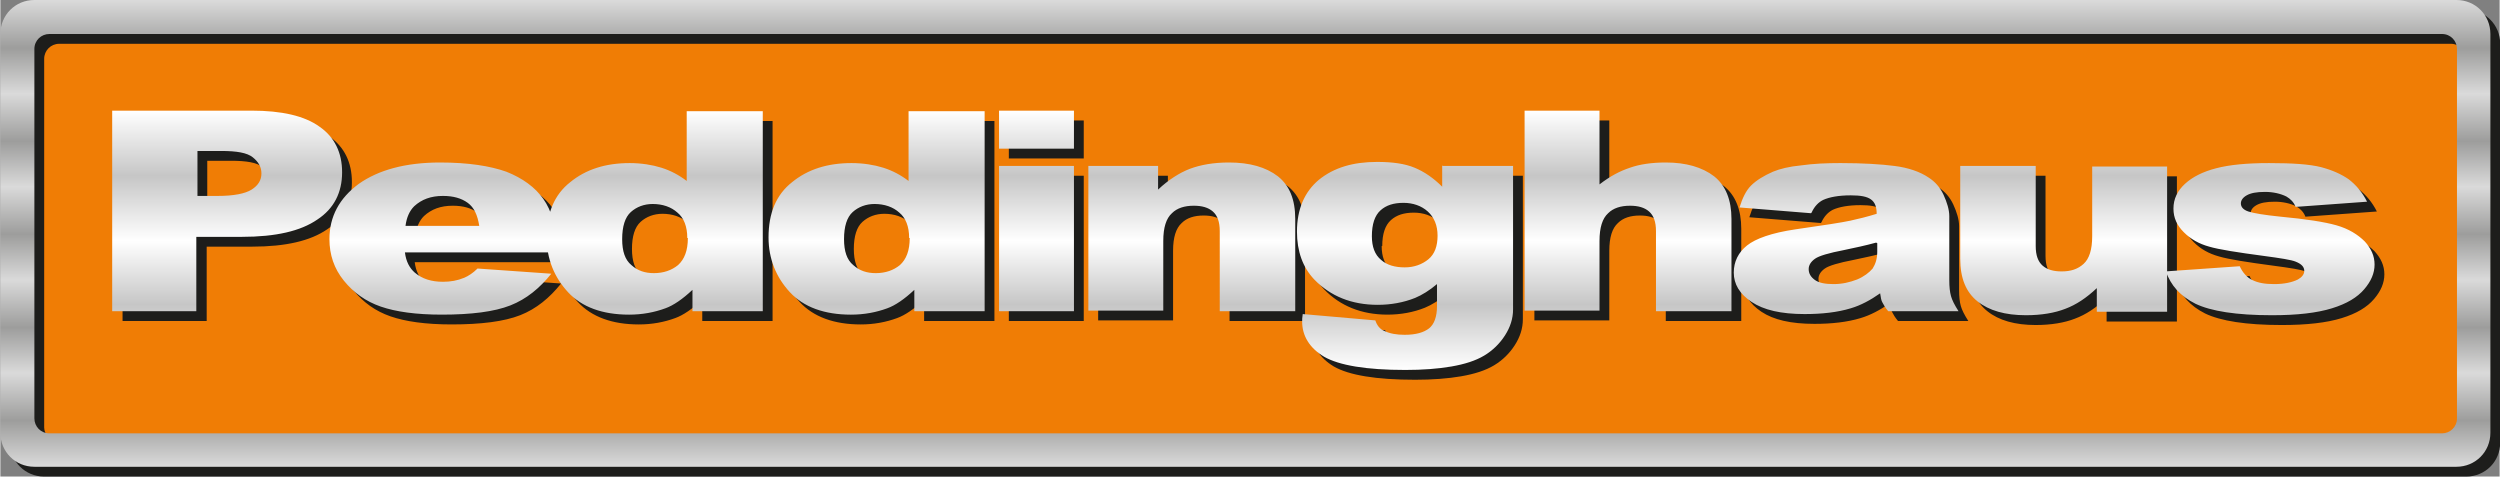 <?xml version="1.0" encoding="UTF-8"?>
<!DOCTYPE svg PUBLIC "-//W3C//DTD SVG 1.1//EN" "http://www.w3.org/Graphics/SVG/1.1/DTD/svg11.dtd">
<!-- Creator: CorelDRAW -->
<svg xmlns="http://www.w3.org/2000/svg" xml:space="preserve" width="51.42mm" height="9.802mm" style="shape-rendering:geometricPrecision; text-rendering:geometricPrecision; image-rendering:optimizeQuality; fill-rule:evenodd; clip-rule:evenodd"
viewBox="0 0 4.337 0.827"
 xmlns:xlink="http://www.w3.org/1999/xlink">
 <rect x="0" y="0" width="4.337" height="0.827" fill="#808080" stroke="none"/>
 <defs>
  <style type="text/css">
   <![CDATA[
    .fil1 {fill:#F07D05}
    .fil0 {fill:#1D1D1B;fill-rule:nonzero}
    .fil3 {fill:url(#id0);fill-rule:nonzero}
    .fil2 {fill:url(#id1);fill-rule:nonzero}
   ]]>
  </style>
  <linearGradient id="id0" gradientUnits="userSpaceOnUse" x1="2.157" y1="0.192" x2="2.157" y2="0.642">
   <stop offset="0" style="stop-color:white"/>
   <stop offset="0.251" style="stop-color:#C6C6C6"/>
   <stop offset="0.502" style="stop-color:white"/>
   <stop offset="0.749" style="stop-color:#C6C6C6"/>
   <stop offset="1" style="stop-color:white"/>
  </linearGradient>
  <linearGradient id="id1" gradientUnits="userSpaceOnUse" x1="2.16" y1="0" x2="2.16" y2="0.81">
   <stop offset="0" style="stop-color:#DADADA"/>
   <stop offset="0.102" style="stop-color:#9D9D9C"/>
   <stop offset="0.2" style="stop-color:#DADADA"/>
   <stop offset="0.302" style="stop-color:#9D9D9C"/>
   <stop offset="0.4" style="stop-color:#DADADA"/>
   <stop offset="0.502" style="stop-color:#9D9D9C"/>
   <stop offset="0.6" style="stop-color:#DADADA"/>
   <stop offset="0.702" style="stop-color:#9D9D9C"/>
   <stop offset="0.8" style="stop-color:#DADADA"/>
   <stop offset="0.902" style="stop-color:#9D9D9C"/>
   <stop offset="1" style="stop-color:#DADADA"/>
  </linearGradient>
 </defs>
 <g id="Layer_x0020_1">
  <g id="_120564208">
   <path id="_120563704" class="fil0" d="M0.076 0.017l4.203 0c0.033,0 0.059,0.026 0.059,0.059l0 0.692c0,0.033 -0.026,0.059 -0.059,0.059l-4.203 0c-0.033,0 -0.059,-0.026 -0.059,-0.059l0 -0.692c0,-0.033 0.026,-0.059 0.059,-0.059z"/>
   <rect id="_120563848" class="fil1" x="0.076" y="0.076" width="4.203" height="0.692" rx="0.026" ry="0.026"/>
   <path id="_120563944" class="fil2" d="M0.059 0l4.203 0c0.033,0 0.059,0.026 0.059,0.059l0 0.692c0,0.033 -0.026,0.059 -0.059,0.059l-4.203 0c-0.033,0 -0.059,-0.026 -0.059,-0.059l0 -0.692c0,-0.033 0.026,-0.059 0.059,-0.059zm0.026 0.059c-0.014,0 -0.026,0.011 -0.026,0.026l0 0.641c0,0.014 0.011,0.026 0.026,0.026l4.152 0c0.014,0 0.026,-0.011 0.026,-0.026l0 -0.641c0,-0.014 -0.011,-0.026 -0.026,-0.026l-4.152 0z"/>
   <path id="_120564064" class="fil0" d="M0.212 0.209l0.241 0c0.052,0 0.092,0.009 0.118,0.028 0.026,0.018 0.039,0.045 0.039,0.079 0,0.035 -0.014,0.063 -0.043,0.082 -0.029,0.02 -0.072,0.03 -0.13,0.03l-0.079 0 0 0.129 -0.146 0 0 -0.348zm0.146 0.148l0.036 0c0.028,0 0.048,-0.004 0.059,-0.011 0.011,-0.007 0.017,-0.016 0.017,-0.028 0,-0.011 -0.005,-0.02 -0.015,-0.028 -0.01,-0.008 -0.028,-0.011 -0.055,-0.011l-0.041 0 0 0.078zm0.622 0.098l-0.261 0c0.002,0.016 0.008,0.027 0.017,0.035 0.013,0.011 0.029,0.016 0.049,0.016 0.013,0 0.025,-0.002 0.037,-0.007 0.007,-0.003 0.015,-0.008 0.023,-0.016l0.128 0.009c-0.02,0.025 -0.043,0.044 -0.071,0.055 -0.028,0.011 -0.068,0.016 -0.119,0.016 -0.045,0 -0.08,-0.005 -0.106,-0.014 -0.026,-0.009 -0.047,-0.024 -0.064,-0.045 -0.017,-0.021 -0.025,-0.045 -0.025,-0.072 0,-0.039 0.017,-0.071 0.051,-0.096 0.034,-0.024 0.081,-0.037 0.141,-0.037 0.049,0 0.087,0.006 0.115,0.016 0.028,0.011 0.05,0.027 0.064,0.047 0.015,0.021 0.022,0.048 0.022,0.081l0 0.011zm-0.132 -0.046c-0.003,-0.019 -0.009,-0.032 -0.02,-0.04 -0.011,-0.008 -0.025,-0.012 -0.043,-0.012 -0.021,0 -0.037,0.006 -0.05,0.018 -0.008,0.008 -0.013,0.019 -0.015,0.034l0.128 0zm0.492 -0.2l0 0.348 -0.122 0 0 -0.037c-0.017,0.016 -0.033,0.027 -0.047,0.032 -0.019,0.007 -0.04,0.011 -0.063,0.011 -0.046,0 -0.082,-0.013 -0.106,-0.039 -0.024,-0.026 -0.037,-0.058 -0.037,-0.095 0,-0.042 0.013,-0.074 0.041,-0.096 0.027,-0.022 0.061,-0.033 0.103,-0.033 0.02,0 0.039,0.003 0.055,0.008 0.017,0.005 0.031,0.013 0.044,0.023l0 -0.121 0.132 0zm-0.131 0.221c0,-0.02 -0.006,-0.035 -0.017,-0.044 -0.011,-0.01 -0.026,-0.015 -0.043,-0.015 -0.015,0 -0.028,0.005 -0.038,0.014 -0.01,0.009 -0.015,0.025 -0.015,0.047 0,0.021 0.005,0.036 0.016,0.045 0.011,0.01 0.024,0.014 0.039,0.014 0.017,0 0.031,-0.005 0.042,-0.014 0.011,-0.01 0.017,-0.025 0.017,-0.047zm0.516 -0.221l0 0.348 -0.122 0 0 -0.037c-0.017,0.016 -0.033,0.027 -0.047,0.032 -0.019,0.007 -0.04,0.011 -0.063,0.011 -0.046,0 -0.082,-0.013 -0.106,-0.039 -0.024,-0.026 -0.037,-0.058 -0.037,-0.095 0,-0.042 0.013,-0.074 0.041,-0.096 0.027,-0.022 0.061,-0.033 0.103,-0.033 0.02,0 0.039,0.003 0.055,0.008 0.017,0.005 0.031,0.013 0.044,0.023l0 -0.121 0.132 0zm-0.131 0.221c0,-0.02 -0.006,-0.035 -0.017,-0.044 -0.011,-0.01 -0.026,-0.015 -0.043,-0.015 -0.015,0 -0.028,0.005 -0.038,0.014 -0.01,0.009 -0.015,0.025 -0.015,0.047 0,0.021 0.005,0.036 0.016,0.045 0.011,0.01 0.024,0.014 0.039,0.014 0.017,0 0.031,-0.005 0.042,-0.014 0.011,-0.01 0.017,-0.025 0.017,-0.047zm0.156 -0.221l0.13 0 0 0.066 -0.13 0 0 -0.066zm0 0.096l0.13 0 0 0.252 -0.13 0 0 -0.252zm0.155 0l0.121 0 0 0.041c0.018,-0.017 0.037,-0.029 0.055,-0.036 0.019,-0.007 0.041,-0.011 0.068,-0.011 0.036,0 0.064,0.008 0.085,0.024 0.02,0.016 0.03,0.04 0.03,0.074l0 0.16 -0.131 0 0 -0.139c0,-0.016 -0.004,-0.027 -0.012,-0.034 -0.008,-0.007 -0.019,-0.01 -0.033,-0.01 -0.016,0 -0.029,0.004 -0.038,0.013 -0.01,0.009 -0.015,0.025 -0.015,0.048l0 0.121 -0.13 0 0 -0.252zm0.615 0l0.122 0 0 0.238 0 0.011c0,0.016 -0.005,0.031 -0.014,0.045 -0.009,0.014 -0.021,0.026 -0.036,0.035 -0.015,0.009 -0.034,0.015 -0.057,0.019 -0.023,0.004 -0.05,0.006 -0.08,0.006 -0.068,0 -0.115,-0.008 -0.141,-0.023 -0.025,-0.015 -0.038,-0.036 -0.038,-0.061 0,-0.003 0,-0.007 0.001,-0.013l0.126 0.011c0.003,0.009 0.008,0.015 0.015,0.018 0.01,0.005 0.022,0.007 0.036,0.007 0.019,0 0.033,-0.004 0.042,-0.011 0.009,-0.007 0.014,-0.02 0.014,-0.039l0 -0.038c-0.013,0.011 -0.026,0.019 -0.038,0.024 -0.02,0.008 -0.042,0.012 -0.065,0.012 -0.045,0 -0.082,-0.015 -0.11,-0.044 -0.02,-0.021 -0.03,-0.049 -0.03,-0.083 0,-0.039 0.013,-0.069 0.038,-0.09 0.026,-0.021 0.059,-0.031 0.101,-0.031 0.027,0 0.048,0.003 0.065,0.01 0.017,0.007 0.033,0.018 0.048,0.033l0 -0.037zm-0.123 0.122c0,0.018 0.005,0.032 0.016,0.041 0.01,0.009 0.024,0.013 0.041,0.013 0.016,0 0.03,-0.005 0.041,-0.014 0.011,-0.009 0.017,-0.023 0.017,-0.041 0,-0.018 -0.006,-0.032 -0.017,-0.042 -0.011,-0.01 -0.026,-0.015 -0.042,-0.015 -0.017,0 -0.03,0.004 -0.04,0.013 -0.01,0.009 -0.015,0.024 -0.015,0.045zm0.265 -0.218l0.13 0 0 0.128c0.018,-0.014 0.035,-0.023 0.053,-0.029 0.017,-0.006 0.038,-0.009 0.062,-0.009 0.035,0 0.063,0.008 0.084,0.024 0.02,0.016 0.03,0.041 0.03,0.074l0 0.16 -0.131 0 0 -0.139c0,-0.016 -0.004,-0.027 -0.012,-0.034 -0.008,-0.007 -0.019,-0.01 -0.033,-0.01 -0.016,0 -0.029,0.004 -0.038,0.013 -0.01,0.009 -0.015,0.025 -0.015,0.048l0 0.121 -0.13 0 0 -0.348zm0.497 0.178l-0.124 -0.01c0.005,-0.016 0.011,-0.029 0.02,-0.038 0.009,-0.009 0.022,-0.017 0.038,-0.024 0.012,-0.005 0.028,-0.009 0.049,-0.011 0.021,-0.003 0.044,-0.004 0.068,-0.004 0.039,0 0.07,0.002 0.094,0.005 0.024,0.003 0.044,0.01 0.059,0.02 0.011,0.007 0.02,0.017 0.026,0.03 0.006,0.013 0.01,0.026 0.01,0.037l0 0.111c0,0.012 0.001,0.021 0.003,0.028 0.002,0.007 0.006,0.015 0.013,0.026l-0.122 0c-0.005,-0.006 -0.008,-0.011 -0.01,-0.015 -0.002,-0.003 -0.003,-0.009 -0.004,-0.016 -0.017,0.012 -0.034,0.021 -0.051,0.026 -0.023,0.007 -0.05,0.01 -0.08,0.01 -0.041,0 -0.071,-0.007 -0.092,-0.021 -0.021,-0.014 -0.031,-0.031 -0.031,-0.051 0,-0.019 0.008,-0.035 0.023,-0.047 0.015,-0.012 0.043,-0.022 0.084,-0.028 0.049,-0.007 0.081,-0.012 0.095,-0.015 0.014,-0.003 0.03,-0.007 0.046,-0.012 0,-0.012 -0.003,-0.02 -0.01,-0.025 -0.007,-0.005 -0.018,-0.007 -0.035,-0.007 -0.021,0 -0.037,0.003 -0.048,0.008 -0.008,0.004 -0.015,0.011 -0.02,0.022zm0.113 0.051c-0.018,0.005 -0.037,0.009 -0.056,0.013 -0.026,0.005 -0.043,0.01 -0.05,0.015 -0.007,0.005 -0.011,0.011 -0.011,0.018 0,0.008 0.004,0.014 0.011,0.019 0.007,0.005 0.018,0.007 0.032,0.007 0.015,0 0.028,-0.003 0.041,-0.008 0.012,-0.005 0.021,-0.012 0.027,-0.019 0.005,-0.008 0.008,-0.017 0.008,-0.029l0 -0.015zm0.505 0.12l-0.122 0 0 -0.041c-0.018,0.017 -0.036,0.029 -0.055,0.036 -0.018,0.007 -0.041,0.011 -0.068,0.011 -0.036,0 -0.064,-0.008 -0.084,-0.024 -0.02,-0.016 -0.03,-0.04 -0.03,-0.074l0 -0.161 0.131 0 0 0.139c0,0.016 0.004,0.027 0.012,0.034 0.008,0.007 0.019,0.01 0.033,0.01 0.016,0 0.028,-0.004 0.038,-0.013 0.01,-0.009 0.015,-0.025 0.015,-0.048l0 -0.121 0.13 0 0 0.252zm-0.003 -0.07l0.129 -0.009c0.005,0.011 0.013,0.02 0.022,0.024 0.01,0.005 0.022,0.007 0.038,0.007 0.017,0 0.031,-0.003 0.041,-0.008 0.007,-0.004 0.011,-0.009 0.011,-0.015 0,-0.007 -0.005,-0.012 -0.015,-0.016 -0.007,-0.003 -0.026,-0.006 -0.056,-0.01 -0.045,-0.006 -0.077,-0.011 -0.094,-0.016 -0.018,-0.005 -0.032,-0.013 -0.044,-0.025 -0.012,-0.012 -0.018,-0.025 -0.018,-0.041 0,-0.017 0.007,-0.031 0.02,-0.043 0.013,-0.012 0.031,-0.021 0.054,-0.027 0.023,-0.006 0.053,-0.009 0.092,-0.009 0.041,0 0.07,0.002 0.09,0.007 0.019,0.005 0.035,0.012 0.048,0.021 0.013,0.01 0.024,0.023 0.032,0.039l-0.124 0.009c-0.003,-0.008 -0.009,-0.014 -0.016,-0.018 -0.01,-0.005 -0.023,-0.008 -0.037,-0.008 -0.015,0 -0.025,0.002 -0.032,0.006 -0.007,0.004 -0.01,0.009 -0.01,0.014 0,0.006 0.004,0.011 0.013,0.014 0.009,0.003 0.027,0.006 0.056,0.009 0.043,0.004 0.076,0.009 0.097,0.015 0.021,0.006 0.037,0.016 0.049,0.028 0.011,0.012 0.017,0.025 0.017,0.04 0,0.015 -0.006,0.029 -0.018,0.043 -0.012,0.014 -0.03,0.025 -0.056,0.033 -0.026,0.008 -0.06,0.012 -0.104,0.012 -0.062,0 -0.106,-0.007 -0.133,-0.02 -0.026,-0.013 -0.043,-0.032 -0.051,-0.056z"/>
   <path id="_120564160" class="fil3" d="M0.195 0.192l0.241 0c0.052,0 0.092,0.009 0.118,0.028 0.026,0.018 0.039,0.045 0.039,0.079 0,0.035 -0.014,0.063 -0.043,0.082 -0.029,0.02 -0.072,0.03 -0.131,0.03l-0.079 0 0 0.129 -0.146 0 0 -0.348zm0.146 0.148l0.036 0c0.028,0 0.048,-0.004 0.059,-0.011 0.011,-0.007 0.017,-0.016 0.017,-0.028 0,-0.011 -0.005,-0.02 -0.015,-0.028 -0.01,-0.008 -0.028,-0.011 -0.055,-0.011l-0.041 0 0 0.078zm0.622 0.098l-0.261 0c0.002,0.016 0.008,0.027 0.017,0.035 0.013,0.011 0.029,0.016 0.049,0.016 0.013,0 0.025,-0.002 0.037,-0.007 0.007,-0.003 0.015,-0.008 0.023,-0.016l0.128 0.009c-0.02,0.025 -0.043,0.044 -0.071,0.055 -0.028,0.011 -0.068,0.016 -0.119,0.016 -0.045,0 -0.08,-0.005 -0.106,-0.014 -0.026,-0.009 -0.047,-0.024 -0.064,-0.045 -0.017,-0.021 -0.025,-0.045 -0.025,-0.072 0,-0.039 0.017,-0.071 0.051,-0.096 0.034,-0.024 0.081,-0.037 0.141,-0.037 0.049,0 0.087,0.006 0.115,0.016 0.028,0.011 0.05,0.027 0.064,0.047 0.015,0.021 0.022,0.048 0.022,0.081l0 0.011zm-0.132 -0.046c-0.003,-0.019 -0.009,-0.032 -0.02,-0.04 -0.011,-0.008 -0.025,-0.012 -0.043,-0.012 -0.021,0 -0.037,0.006 -0.05,0.018 -0.008,0.008 -0.013,0.019 -0.015,0.034l0.128 0zm0.492 -0.2l0 0.348 -0.122 0 0 -0.037c-0.017,0.016 -0.033,0.027 -0.047,0.032 -0.019,0.007 -0.04,0.011 -0.063,0.011 -0.046,0 -0.082,-0.013 -0.106,-0.039 -0.024,-0.026 -0.037,-0.058 -0.037,-0.095 0,-0.042 0.013,-0.074 0.041,-0.096 0.027,-0.022 0.061,-0.033 0.103,-0.033 0.02,0 0.039,0.003 0.055,0.008 0.016,0.005 0.031,0.013 0.044,0.023l0 -0.121 0.132 0zm-0.131 0.221c0,-0.02 -0.006,-0.035 -0.017,-0.044 -0.011,-0.01 -0.026,-0.015 -0.043,-0.015 -0.015,0 -0.028,0.005 -0.038,0.014 -0.01,0.009 -0.015,0.025 -0.015,0.047 0,0.021 0.005,0.036 0.016,0.045 0.011,0.01 0.024,0.014 0.039,0.014 0.017,0 0.031,-0.005 0.042,-0.014 0.011,-0.01 0.017,-0.025 0.017,-0.047zm0.516 -0.221l0 0.348 -0.122 0 0 -0.037c-0.017,0.016 -0.033,0.027 -0.047,0.032 -0.019,0.007 -0.04,0.011 -0.063,0.011 -0.046,0 -0.082,-0.013 -0.106,-0.039 -0.024,-0.026 -0.037,-0.058 -0.037,-0.095 0,-0.042 0.013,-0.074 0.041,-0.096 0.027,-0.022 0.061,-0.033 0.103,-0.033 0.02,0 0.039,0.003 0.055,0.008 0.016,0.005 0.031,0.013 0.044,0.023l0 -0.121 0.132 0zm-0.131 0.221c0,-0.02 -0.006,-0.035 -0.017,-0.044 -0.011,-0.01 -0.026,-0.015 -0.043,-0.015 -0.015,0 -0.028,0.005 -0.038,0.014 -0.01,0.009 -0.015,0.025 -0.015,0.047 0,0.021 0.005,0.036 0.016,0.045 0.011,0.01 0.024,0.014 0.039,0.014 0.017,0 0.031,-0.005 0.042,-0.014 0.011,-0.01 0.017,-0.025 0.017,-0.047zm0.156 -0.221l0.13 0 0 0.066 -0.13 0 0 -0.066zm0 0.096l0.13 0 0 0.252 -0.13 0 0 -0.252zm0.155 0l0.121 0 0 0.041c0.018,-0.017 0.037,-0.029 0.055,-0.036 0.019,-0.007 0.041,-0.011 0.068,-0.011 0.036,0 0.064,0.008 0.085,0.024 0.02,0.016 0.03,0.04 0.03,0.074l0 0.16 -0.131 0 0 -0.139c0,-0.016 -0.004,-0.027 -0.012,-0.034 -0.008,-0.007 -0.019,-0.01 -0.033,-0.01 -0.016,0 -0.029,0.004 -0.038,0.013 -0.01,0.009 -0.015,0.025 -0.015,0.048l0 0.121 -0.13 0 0 -0.252zm0.615 0l0.122 0 0 0.238 0 0.011c0,0.016 -0.005,0.031 -0.014,0.045 -0.009,0.014 -0.021,0.026 -0.036,0.035 -0.015,0.009 -0.034,0.015 -0.057,0.019 -0.023,0.004 -0.05,0.006 -0.08,0.006 -0.068,0 -0.115,-0.008 -0.141,-0.023 -0.025,-0.015 -0.038,-0.036 -0.038,-0.061 0,-0.003 0,-0.007 0.001,-0.013l0.126 0.011c0.003,0.009 0.008,0.015 0.015,0.018 0.01,0.005 0.022,0.007 0.036,0.007 0.019,0 0.033,-0.004 0.042,-0.011 0.009,-0.007 0.014,-0.02 0.014,-0.039l0 -0.038c-0.013,0.011 -0.026,0.019 -0.038,0.024 -0.02,0.008 -0.042,0.012 -0.065,0.012 -0.045,0 -0.082,-0.015 -0.11,-0.044 -0.02,-0.021 -0.03,-0.049 -0.03,-0.083 0,-0.039 0.013,-0.069 0.038,-0.09 0.026,-0.021 0.059,-0.031 0.101,-0.031 0.027,0 0.048,0.003 0.065,0.01 0.017,0.007 0.033,0.018 0.048,0.033l0 -0.037zm-0.123 0.122c0,0.018 0.005,0.032 0.016,0.041 0.01,0.009 0.024,0.013 0.041,0.013 0.016,0 0.03,-0.005 0.041,-0.014 0.011,-0.009 0.016,-0.023 0.016,-0.041 0,-0.018 -0.006,-0.032 -0.017,-0.042 -0.011,-0.01 -0.026,-0.015 -0.042,-0.015 -0.017,0 -0.03,0.004 -0.04,0.013 -0.01,0.009 -0.015,0.024 -0.015,0.045zm0.265 -0.218l0.13 0 0 0.128c0.018,-0.014 0.035,-0.023 0.053,-0.029 0.017,-0.006 0.038,-0.009 0.062,-0.009 0.035,0 0.063,0.008 0.084,0.024 0.02,0.016 0.03,0.041 0.03,0.074l0 0.16 -0.131 0 0 -0.139c0,-0.016 -0.004,-0.027 -0.012,-0.034 -0.008,-0.007 -0.019,-0.01 -0.033,-0.01 -0.016,0 -0.029,0.004 -0.038,0.013 -0.01,0.009 -0.015,0.025 -0.015,0.048l0 0.121 -0.13 0 0 -0.348zm0.497 0.178l-0.124 -0.01c0.005,-0.016 0.011,-0.029 0.02,-0.038 0.009,-0.009 0.022,-0.017 0.038,-0.024 0.012,-0.005 0.028,-0.009 0.049,-0.011 0.021,-0.003 0.044,-0.004 0.068,-0.004 0.039,0 0.071,0.002 0.094,0.005 0.024,0.003 0.044,0.01 0.059,0.02 0.011,0.007 0.02,0.017 0.026,0.03 0.006,0.013 0.01,0.026 0.01,0.037l0 0.111c0,0.012 0.001,0.021 0.003,0.028 0.002,0.007 0.006,0.015 0.013,0.026l-0.122 0c-0.005,-0.006 -0.008,-0.011 -0.01,-0.015 -0.002,-0.003 -0.003,-0.009 -0.004,-0.016 -0.017,0.012 -0.034,0.021 -0.051,0.026 -0.023,0.007 -0.05,0.01 -0.08,0.01 -0.041,0 -0.071,-0.007 -0.092,-0.021 -0.021,-0.014 -0.031,-0.031 -0.031,-0.051 0,-0.019 0.008,-0.035 0.023,-0.047 0.015,-0.012 0.043,-0.022 0.084,-0.028 0.049,-0.007 0.081,-0.012 0.095,-0.015 0.014,-0.003 0.03,-0.007 0.046,-0.012 0,-0.012 -0.003,-0.02 -0.01,-0.025 -0.007,-0.005 -0.018,-0.007 -0.035,-0.007 -0.021,0 -0.037,0.003 -0.048,0.008 -0.008,0.004 -0.015,0.011 -0.02,0.022zm0.113 0.051c-0.018,0.005 -0.037,0.009 -0.056,0.013 -0.026,0.005 -0.043,0.01 -0.05,0.015 -0.007,0.005 -0.011,0.011 -0.011,0.018 0,0.008 0.004,0.014 0.011,0.019 0.007,0.005 0.018,0.007 0.032,0.007 0.015,0 0.028,-0.003 0.041,-0.008 0.012,-0.005 0.021,-0.012 0.027,-0.019 0.005,-0.008 0.008,-0.017 0.008,-0.029l0 -0.015zm0.505 0.12l-0.122 0 0 -0.041c-0.018,0.017 -0.036,0.029 -0.055,0.036 -0.018,0.007 -0.041,0.011 -0.068,0.011 -0.036,0 -0.064,-0.008 -0.084,-0.024 -0.02,-0.016 -0.03,-0.04 -0.03,-0.074l0 -0.161 0.131 0 0 0.139c0,0.016 0.004,0.027 0.012,0.034 0.008,0.007 0.019,0.01 0.033,0.01 0.016,0 0.028,-0.004 0.038,-0.013 0.01,-0.009 0.015,-0.025 0.015,-0.048l0 -0.121 0.13 0 0 0.252zm-0.003 -0.07l0.129 -0.009c0.005,0.011 0.013,0.02 0.022,0.024 0.01,0.005 0.022,0.007 0.038,0.007 0.017,0 0.031,-0.003 0.041,-0.008 0.007,-0.004 0.011,-0.009 0.011,-0.015 0,-0.007 -0.005,-0.012 -0.015,-0.016 -0.007,-0.003 -0.026,-0.006 -0.056,-0.01 -0.045,-0.006 -0.077,-0.011 -0.094,-0.016 -0.018,-0.005 -0.032,-0.013 -0.044,-0.025 -0.012,-0.012 -0.018,-0.025 -0.018,-0.041 0,-0.017 0.007,-0.031 0.02,-0.043 0.013,-0.012 0.031,-0.021 0.054,-0.027 0.023,-0.006 0.053,-0.009 0.092,-0.009 0.041,0 0.07,0.002 0.09,0.007 0.019,0.005 0.035,0.012 0.048,0.021 0.013,0.01 0.024,0.023 0.032,0.039l-0.124 0.009c-0.003,-0.008 -0.009,-0.014 -0.016,-0.018 -0.01,-0.005 -0.023,-0.008 -0.037,-0.008 -0.015,0 -0.025,0.002 -0.032,0.006 -0.007,0.004 -0.01,0.009 -0.01,0.014 0,0.006 0.004,0.011 0.013,0.014 0.009,0.003 0.027,0.006 0.056,0.009 0.043,0.004 0.076,0.009 0.097,0.015 0.021,0.006 0.037,0.016 0.049,0.028 0.011,0.012 0.017,0.025 0.017,0.04 0,0.015 -0.006,0.029 -0.018,0.043 -0.012,0.014 -0.03,0.025 -0.056,0.033 -0.026,0.008 -0.06,0.012 -0.104,0.012 -0.062,0 -0.106,-0.007 -0.133,-0.02 -0.026,-0.013 -0.043,-0.032 -0.051,-0.056z"/>
  </g>
 </g>
</svg>
